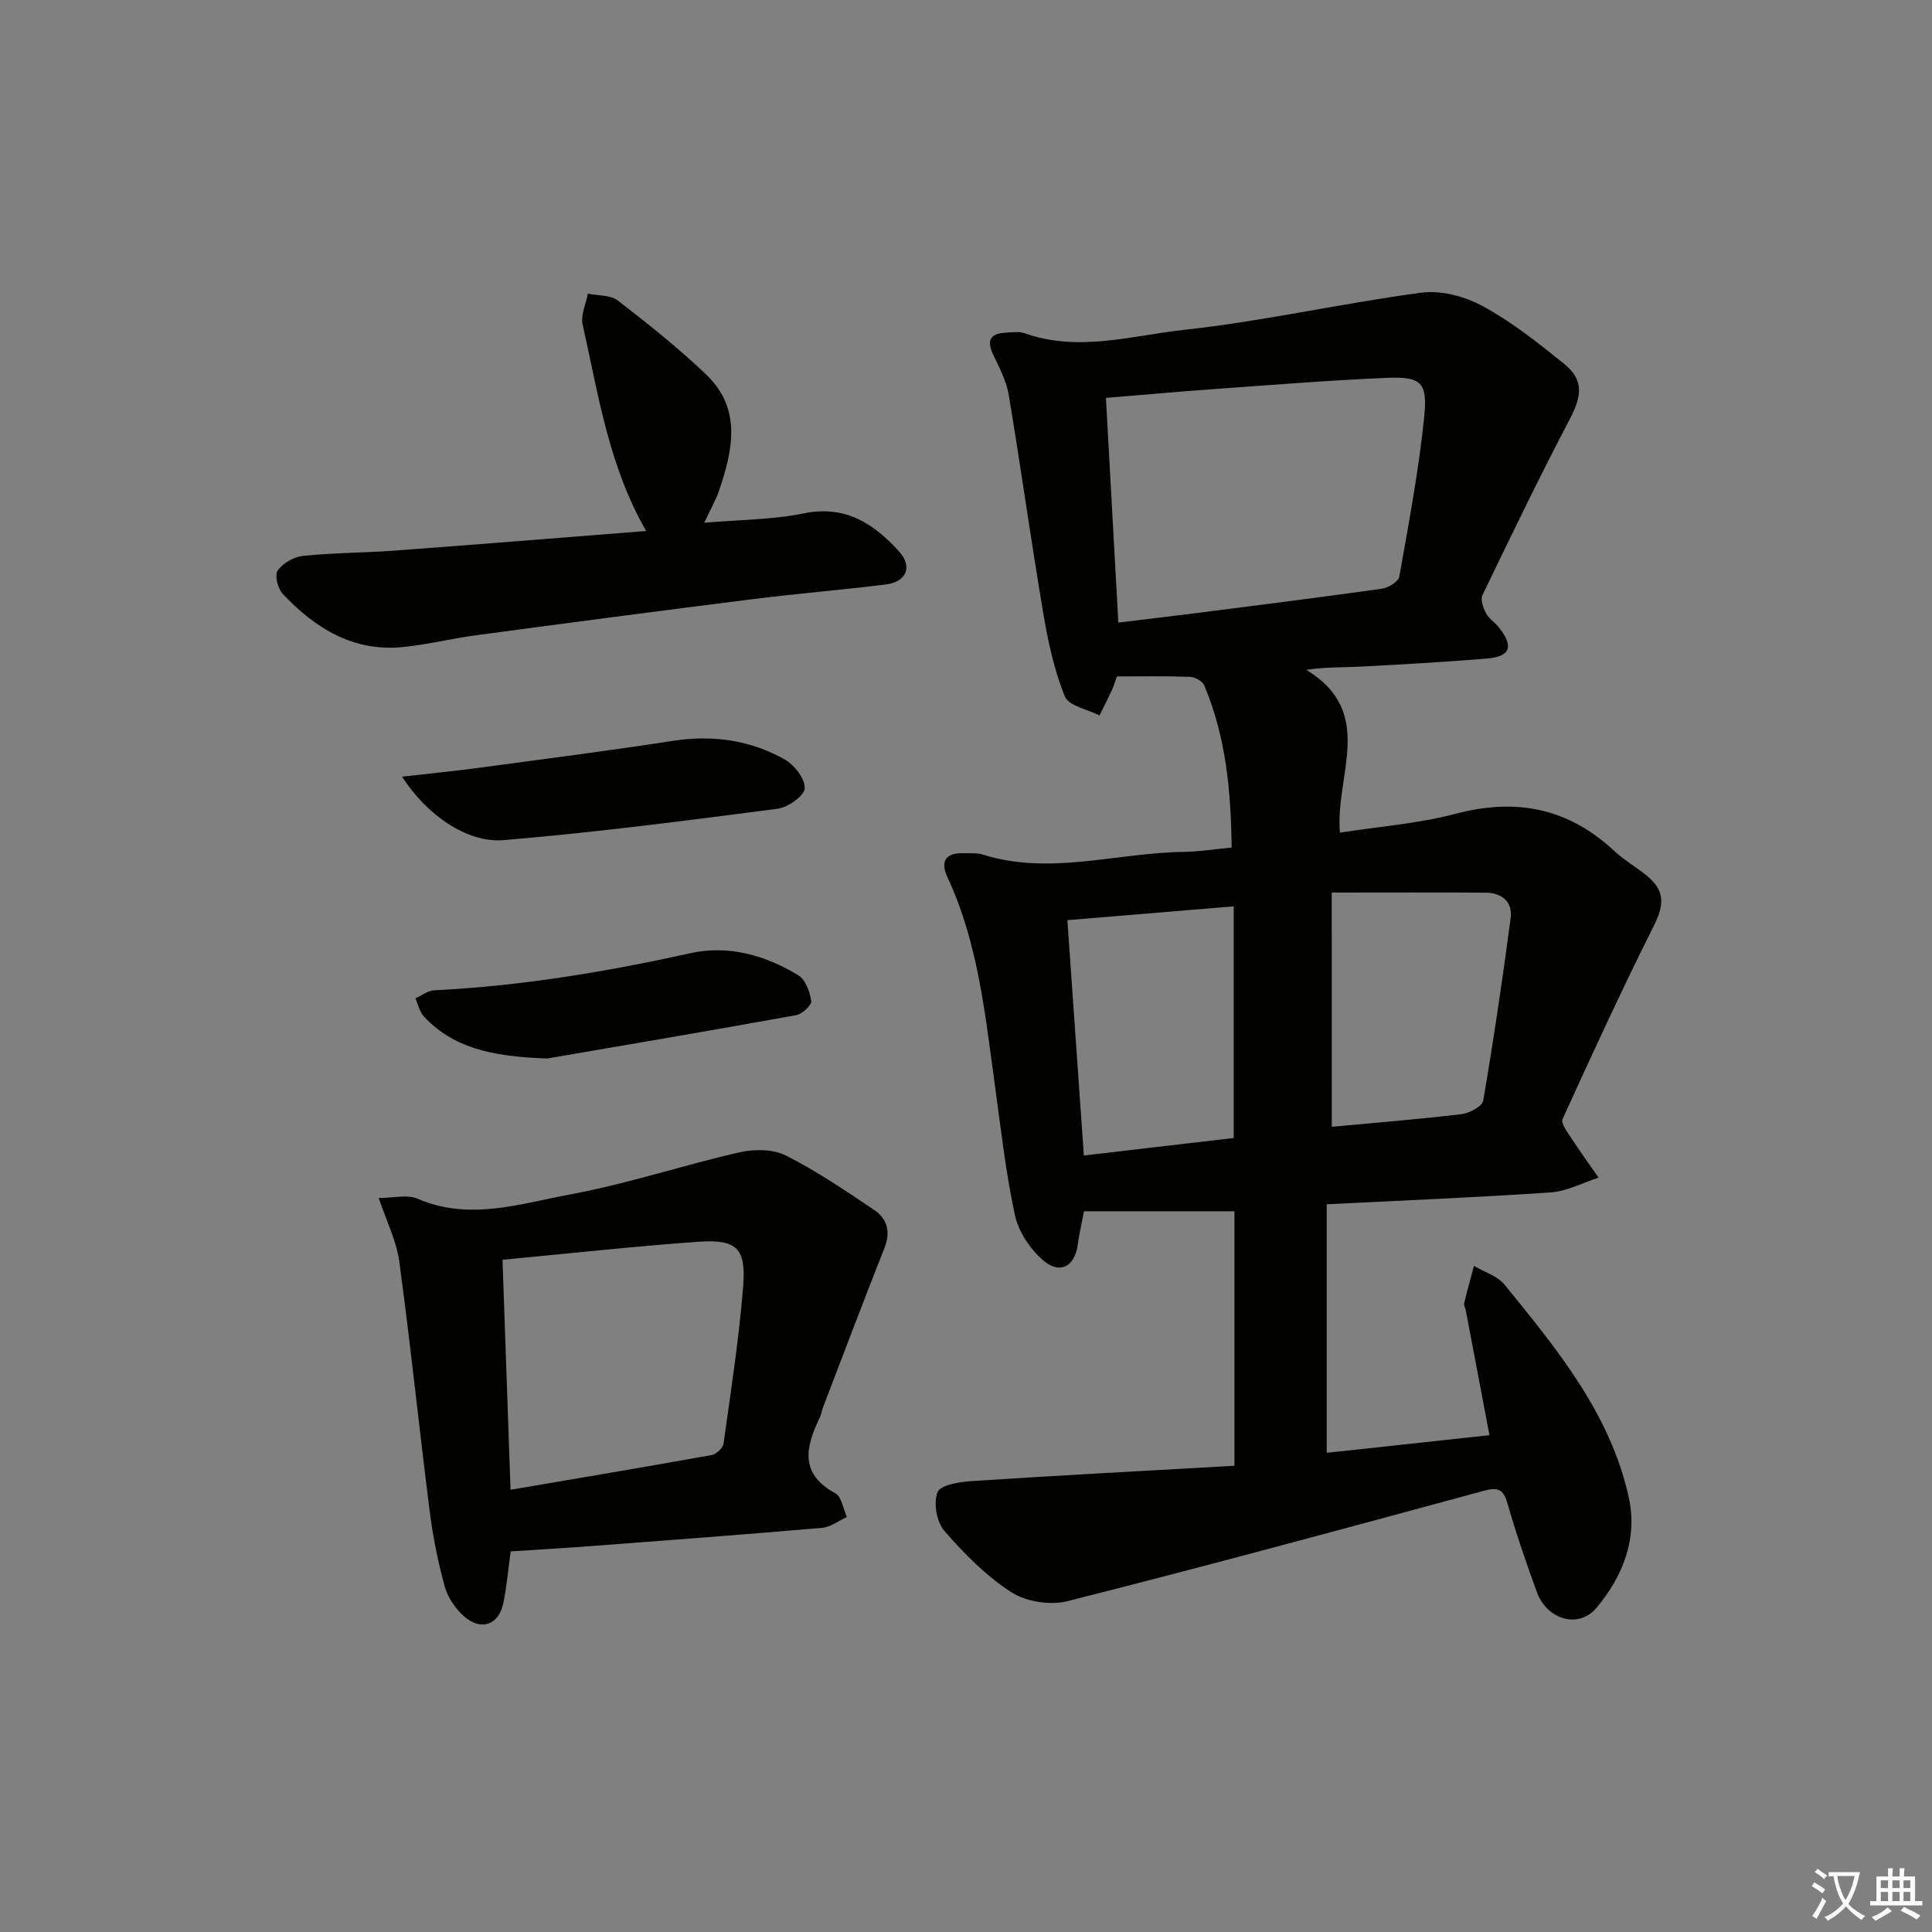 <svg enable-background="new 0 0 400 400" viewBox="0 0 400 400" xmlns="http://www.w3.org/2000/svg"><rect x="0" y="0" width="400" height="400" fill="#808080" stroke="none"/><path d="m377.9 391.2c-.2.3-.4.5-.6.8-.7-.6-1.4-1-2.2-1.5.2-.3.4-.5.5-.8.6.4 1.4.8 2.3 1.5zm-1.8 6.1c-.2-.2-.5-.4-.9-.6.4-.6.8-1.2 1.2-1.9s.7-1.3.9-1.9c.3.3.5.5.8.7-.7 1.3-1.4 2.6-2 3.7zm2.2-9c-.3.3-.5.5-.6.8-.6-.6-1.3-1.1-2-1.5.3-.3.5-.5.6-.7.6.5 1.3.9 2 1.4zm.3.2v-.9h2 4.5c-.3 1.3-.6 2.5-1 3.6s-.9 2.1-1.4 3c.4.5 1 1 1.6 1.4s1.2.8 1.9 1.1c-.3.2-.5.4-.8.8-.4-.3-1-.7-1.6-1.2s-1.2-1.1-1.6-1.6c-.5.6-1.1 1.1-1.7 1.6s-1.4.9-2.1 1.4c-.1-.3-.3-.5-.7-.8.6-.2 1.2-.5 1.9-1s1.4-1.1 2-1.8c-.5-.8-.9-1.6-1.2-2.5s-.6-2-.8-3.2c-.4.1-.7.1-1 .1zm2.5 2.7c.3 1 .7 1.7 1 2.2.3-.5.6-1.1 1-2s.6-1.9.9-3h-3.2-.4c.1.9.3 1.8.7 2.8z" fill="#fbfcfa"/><path d="m396.5 388.5v1.5 3.6h1.5v.9c-.4 0-1 0-1.7 0h-7.9c-.5 0-.9 0-1.2 0v-.9h1.3v-3.5c0-.7 0-1.2 0-1.6h2.4c0-.8 0-1.4 0-1.7h1c0 .3-.1.8-.1 1.7h1.5c0-.8 0-1.4 0-1.7h1c0 .3-.1.9-.1 1.7zm-8.2 9.2c-.2-.3-.5-.5-.8-.8.8-.3 1.4-.6 1.9-.9s1-.7 1.4-1.1c.3.3.6.5.9.8-1.6 1-2.8 1.6-3.4 2zm2.6-6.8v-1.6h-1.5v1.6zm0 2.7v-1.9h-1.5v1.9zm2.4-2.7v-1.6h-1.5v1.6zm0 2.7v-1.9h-1.5v1.9zm.2 2 .7-.8c.4.2.9.5 1.6.8s1.3.7 1.8 1c-.3.3-.5.6-.8.8-.4-.3-1.5-1-3.3-1.8zm2-4.7v-1.6h-1.4v1.6zm0 2.7v-1.9h-1.4v1.9z" fill="#fbfcfa"/><g fill="#010100"><path d="m274.68 249.33v51.46c11.23-1.22 22.16-2.4 33.7-3.65-1.72-9.04-3.31-17.46-4.91-25.87-.09-.49-.43-1.02-.33-1.44.62-2.59 1.34-5.16 2.03-7.74 2.14 1.27 4.86 2.08 6.34 3.9 10.83 13.3 21.84 26.64 25.69 43.92 1.91 8.58-1.18 16.49-6.7 23.01-3.69 4.36-10.23 2.41-12.3-3.27-2.21-6.06-4.32-12.18-6.09-18.38-.87-3.05-2.04-3.39-4.96-2.6-28.66 7.78-57.33 15.55-86.12 22.83-3.58.91-8.59.12-11.66-1.86-5.21-3.35-9.76-7.98-13.86-12.7-1.6-1.84-2.29-5.83-1.39-8.01.63-1.52 4.64-2.14 7.19-2.3 18.02-1.17 36.05-2.13 54.27-3.16 0-18.34 0-35.44 0-52.69-10.27 0-20.48 0-31.16 0-.42 2.25-.96 4.63-1.3 7.03-.62 4.37-3.66 6.12-7.12 3.15-2.7-2.32-5.13-5.94-5.87-9.37-1.92-8.88-2.91-17.98-4.16-27-2.02-14.61-3.45-29.33-9.8-42.95-1.54-3.29-.42-5.11 3.33-4.99 1.33.04 2.74-.11 3.97.28 13.91 4.38 27.7-.38 41.54-.55 3.12-.04 6.24-.55 9.99-.9-.15-11.63-1.15-22.9-5.69-33.6-.37-.87-1.93-1.71-2.96-1.75-4.98-.18-9.97-.08-15.11-.08-.37 1.04-.64 1.97-1.04 2.84-.81 1.76-1.7 3.49-2.56 5.24-2.48-1.28-6.39-1.98-7.18-3.94-2.2-5.45-3.47-11.36-4.46-17.2-2.54-15.03-4.63-30.14-7.14-45.18-.48-2.87-1.91-5.62-3.19-8.29-1.4-2.92-.8-4.47 2.52-4.64 1.33-.07 2.79-.31 3.98.12 11.08 3.95 22.13.48 32.99-.71 16.47-1.79 32.72-5.52 49.17-7.7 4.1-.54 9.04.82 12.75 2.84 5.94 3.24 11.35 7.54 16.65 11.81 4.19 3.37 3.85 6.61 1.31 11.47-6.31 12.03-12.22 24.28-18.12 36.52-.45.93.16 2.63.74 3.73.6 1.13 1.85 1.89 2.67 2.93 3.13 3.98 2.4 6.06-2.52 6.46-8.78.72-17.57 1.22-26.37 1.68-3.44.18-6.89.03-10.98.66 14.55 8.84 5.89 21.84 6.96 33.7 8.11-1.27 16.21-1.86 23.93-3.9 12.52-3.32 23.29-1.21 32.8 7.63 2.06 1.92 4.56 3.36 6.75 5.14 3.87 3.15 3.69 6.07 1.48 10.47-6.6 13.17-12.76 26.55-18.87 39.96-.39.86.99 2.67 1.77 3.88 1.82 2.8 3.79 5.51 5.69 8.25-3.29 1.06-6.54 2.82-9.89 3.05-15.28 1.05-30.56 1.66-46.4 2.46zm-43.14-120.43c6.05-.74 11.31-1.35 16.56-2.02 12.68-1.62 25.37-3.21 38.03-5 1.33-.19 3.4-1.46 3.58-2.51 1.94-10.92 4-21.85 5.14-32.87.77-7.45-.59-8.58-8.01-8.26-11.78.51-23.55 1.46-35.31 2.3-7.39.53-14.77 1.2-22.56 1.84.85 15.54 1.69 30.75 2.57 46.52zm44.19 104.39c8.97-.84 17.91-1.55 26.81-2.61 1.66-.2 4.34-1.6 4.54-2.8 2.15-12.54 4.01-25.14 5.68-37.76.45-3.39-1.79-5.28-5.18-5.3-10.4-.07-20.81-.02-31.86-.02.01 16.9.01 32.48.01 48.49zm-20.3 2.32c0-16.35 0-32.06 0-47.96-11.6.96-22.78 1.89-34.44 2.86 1.13 16.1 2.24 32.08 3.41 48.72 10.51-1.23 20.66-2.41 31.03-3.62z"/><path d="m105.73 321.2c-.52 3.77-.81 7.23-1.5 10.61-.93 4.62-4.59 5.97-8.17 2.82-1.78-1.57-3.36-3.89-3.98-6.15-1.4-5.08-2.44-10.3-3.11-15.53-2.19-17.26-3.97-34.57-6.31-51.8-.58-4.26-2.65-8.33-4.25-13.12 3.16 0 5.93-.76 7.98.13 10.76 4.68 21.3 1.05 31.67-.87 11.84-2.2 23.36-6.05 35.13-8.73 3.03-.69 6.91-.65 9.57.7 6.35 3.21 12.29 7.26 18.22 11.24 2.71 1.82 3.47 4.53 2.14 7.88-4.32 10.9-8.46 21.88-12.66 32.83-.3.77-.41 1.63-.77 2.37-2.91 6.03-4.19 11.56 3.26 15.59 1.3.7 1.62 3.23 2.39 4.91-1.71.78-3.37 2.09-5.13 2.24-15.71 1.36-31.43 2.54-47.15 3.73-5.61.43-11.25.75-17.33 1.15zm-1.69-60.38c.55 15.66 1.09 31.34 1.66 47.62 14.26-2.43 27.98-4.73 41.66-7.19.96-.17 2.32-1.48 2.45-2.4 1.51-10.85 3.2-21.69 4.06-32.6.62-7.83-1.39-9.7-9.22-9.16-13.25.93-26.46 2.4-40.61 3.73z"/><path d="m145.8 108.23c7.46-.65 14.17-.62 20.6-1.94 8.61-1.77 14.49 2.12 19.72 7.85 2.9 3.18 1.57 6.35-2.79 6.88-9.23 1.13-18.51 1.9-27.74 3.06-18.94 2.38-37.87 4.87-56.79 7.41-5.09.68-10.11 1.92-15.21 2.46-10.35 1.09-18.3-3.83-25.06-10.99-1.03-1.09-1.71-3.92-1.04-4.85 1.09-1.52 3.36-2.83 5.26-3.02 6.27-.65 12.61-.63 18.91-1.09 17.23-1.28 34.45-2.67 52.12-4.06-7.78-13.53-9.9-28.32-13.15-42.74-.44-1.95.68-4.26 1.08-6.41 2.11.45 4.7.26 6.23 1.45 6.29 4.85 12.53 9.83 18.27 15.31 7.43 7.1 5.51 15.68 2.63 24.12-.69 1.97-1.76 3.82-3.04 6.56z"/><path d="m83.25 160.8c5.77-.66 10.77-1.15 15.75-1.81 13.46-1.81 26.94-3.55 40.36-5.61 8.21-1.26 15.96-.16 23.1 3.85 2 1.13 4.25 4.01 4.15 5.98-.08 1.56-3.45 3.95-5.59 4.23-18.89 2.45-37.79 4.92-56.76 6.5-7.63.63-16-5.3-21.01-13.14z"/><path d="m113.31 219.15c-12.11-.39-19.65-2.45-25.5-8.64-.92-.97-1.22-2.52-1.81-3.81 1.29-.58 2.56-1.6 3.88-1.67 17.93-.88 35.53-3.8 53.04-7.68 7.89-1.75 15.56.41 22.4 4.6 1.47.9 2.37 3.42 2.63 5.31.12.85-1.87 2.7-3.12 2.92-18.39 3.32-36.83 6.45-51.52 8.97z"/></g></svg>